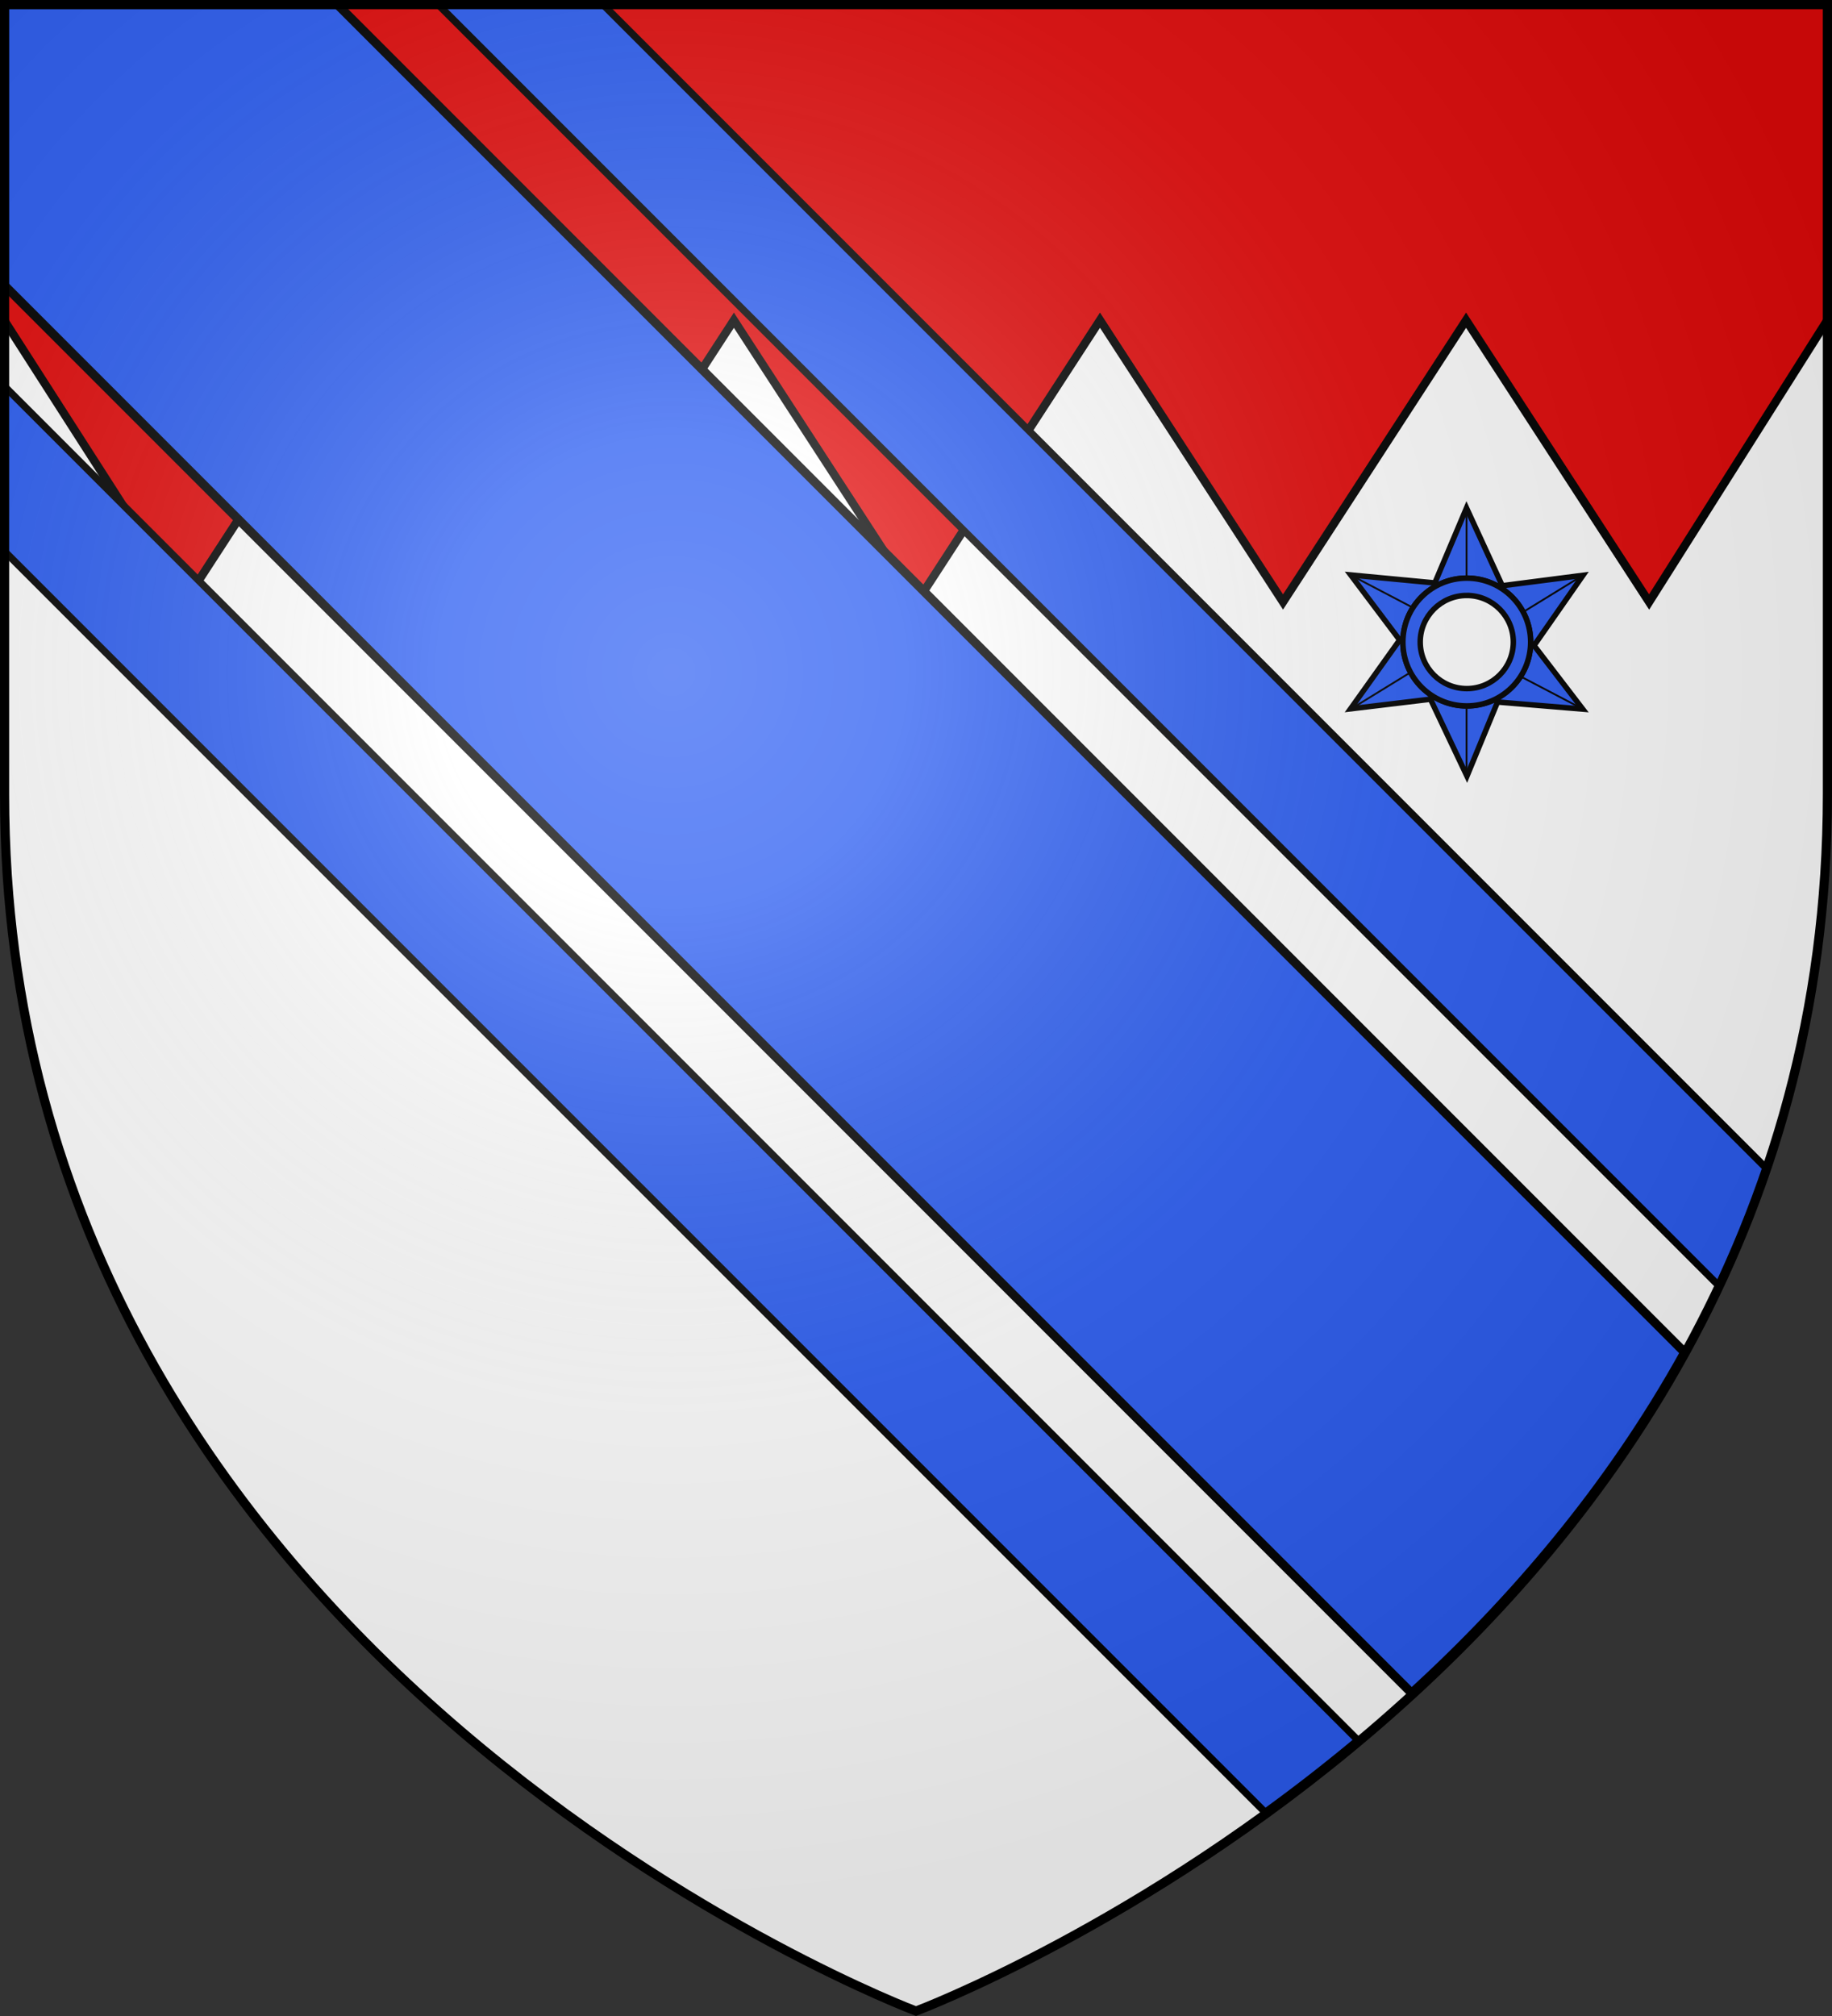 <svg xmlns="http://www.w3.org/2000/svg" xmlns:xlink="http://www.w3.org/1999/xlink" width="600" height="660" viewBox="-300 -300 600 660"><rect x="-300" y="-300" width="600" height="660" fill="#333333" stroke="none"/><defs><radialGradient xlink:href="#a" id="c" cx="-80" cy="-80" r="405" gradientUnits="userSpaceOnUse"/><linearGradient id="a"><stop offset="0" style="stop-color:#fff;stop-opacity:.31"/><stop offset=".19" style="stop-color:#fff;stop-opacity:.25"/><stop offset=".6" style="stop-color:#6b6b6b;stop-opacity:.125"/><stop offset="1" style="stop-color:#000;stop-opacity:.125"/></linearGradient><path id="b" d="M-298.5-298.5h597V-40C298.5 246.2 0 358.39 0 358.39S-298.5 246.2-298.5-40z"/></defs><use xlink:href="#b" fill="#e20909" style="fill:#fff"/><g style="fill:#2b5df2"><path d="M67.24 4.164 49.928 45.133l-46-4.344 26.75 35.531-26.844 37.625 43.719-5.25 19.937 42.031 16.719-40.5 46.594 3.875-26.625-34.75 26.75-38.375-44.125 5.688zm.156 38.344c19.278 0 34.907 15.66 34.907 34.937 0 19.278-15.63 34.906-34.907 34.906S32.46 96.723 32.46 77.445s15.66-34.937 34.937-34.937z" style="fill:#2b5df2;fill-opacity:1;fill-rule:evenodd;stroke:#000;stroke-width:3;stroke-linecap:butt;stroke-linejoin:miter;stroke-miterlimit:4;stroke-dasharray:none;stroke-opacity:1" transform="translate(140.021 -136.198)scale(.599)"/><path d="M67.396 42.523c-19.277 0-34.937 15.66-34.937 34.938 0 19.277 15.66 34.906 34.937 34.906 19.278 0 34.907-15.629 34.907-34.906s-15.63-34.938-34.907-34.938zm0 9.47c14.054 0 25.438 11.414 25.438 25.468s-11.384 25.437-25.438 25.437-25.468-11.384-25.468-25.437 11.415-25.469 25.468-25.469z" style="fill:#2b5df2;fill-opacity:1;fill-rule:evenodd;stroke:#000;stroke-width:3;stroke-linejoin:miter;stroke-miterlimit:4;stroke-dasharray:none;stroke-opacity:1" transform="translate(140.021 -136.198)scale(.599)"/><path d="M67.265 3.74v38.455M67.265 113.74v38.455M96.792 96.238l34.069 17.836M3.481 40.629l34.07 17.836M98.386 60.931l32.766-20.13M3.944 114.09 36.71 93.96" style="fill:#2b5df2;fill-rule:evenodd;stroke:#000;stroke-width:1px;stroke-linecap:butt;stroke-linejoin:miter;stroke-opacity:1" transform="translate(140.021 -136.198)scale(.599)"/></g><path d="M-298.638-298.638h597.101v103.466l-58.36 92.255-59.948-92.255-59.949 92.255-59.948-92.255L.31-102.917l-59.949-92.255-59.948 92.255-59.949-92.255-59.948 92.255-59.154-92.255z" style="display:inline;fill:#e20909;fill-opacity:1;stroke:#000;stroke-width:2.723;stroke-miterlimit:4;stroke-opacity:1"/><g style="display:inline"><path d="M1.5 2.188v91.968l460.875 460.875c32.776-29.96 64.722-66.915 89.406-111.562L110.5 2.188Z" style="color:#000;display:inline;overflow:visible;visibility:visible;opacity:1;fill:#2b5df2;fill-opacity:1;fill-rule:evenodd;stroke:#000;stroke-width:2.906;stroke-linecap:round;stroke-linejoin:round;stroke-miterlimit:4;stroke-dasharray:none;stroke-dashoffset:0;stroke-opacity:1;marker:none;marker-start:none;marker-mid:none;marker-end:none" transform="translate(-300.047 -300.735)"/><path d="M1.5 127.188v54l412.906 412.875a559 559 0 0 0 30.344-23.625z" style="color:#000;display:inline;overflow:visible;visibility:visible;opacity:1;fill:#2b5df2;fill-opacity:1;fill-rule:evenodd;stroke:#000;stroke-width:2.341;stroke-linecap:round;stroke-linejoin:round;stroke-miterlimit:4;stroke-dasharray:none;stroke-dashoffset:0;stroke-opacity:1;marker:none;marker-start:none;marker-mid:none;marker-end:none" transform="translate(-300.047 -300.735)"/><path d="m143.5 2.188 419.438 419.437a371 371 0 0 0 15.593-38.406L197.5 2.188Z" style="color:#000;display:inline;overflow:visible;visibility:visible;opacity:1;fill:#2b5df2;fill-opacity:1;fill-rule:evenodd;stroke:#000;stroke-width:2.341;stroke-linecap:round;stroke-linejoin:round;stroke-miterlimit:4;stroke-dasharray:none;stroke-dashoffset:0;stroke-opacity:1;marker:none;marker-start:none;marker-mid:none;marker-end:none" transform="translate(-300.047 -300.735)"/></g><use xlink:href="#b" width="100%" height="100%" fill="url(#c)" style="display:inline"/><use xlink:href="#b" width="100%" height="100%" style="display:inline;fill:none;stroke:#000;stroke-width:3"/></svg>